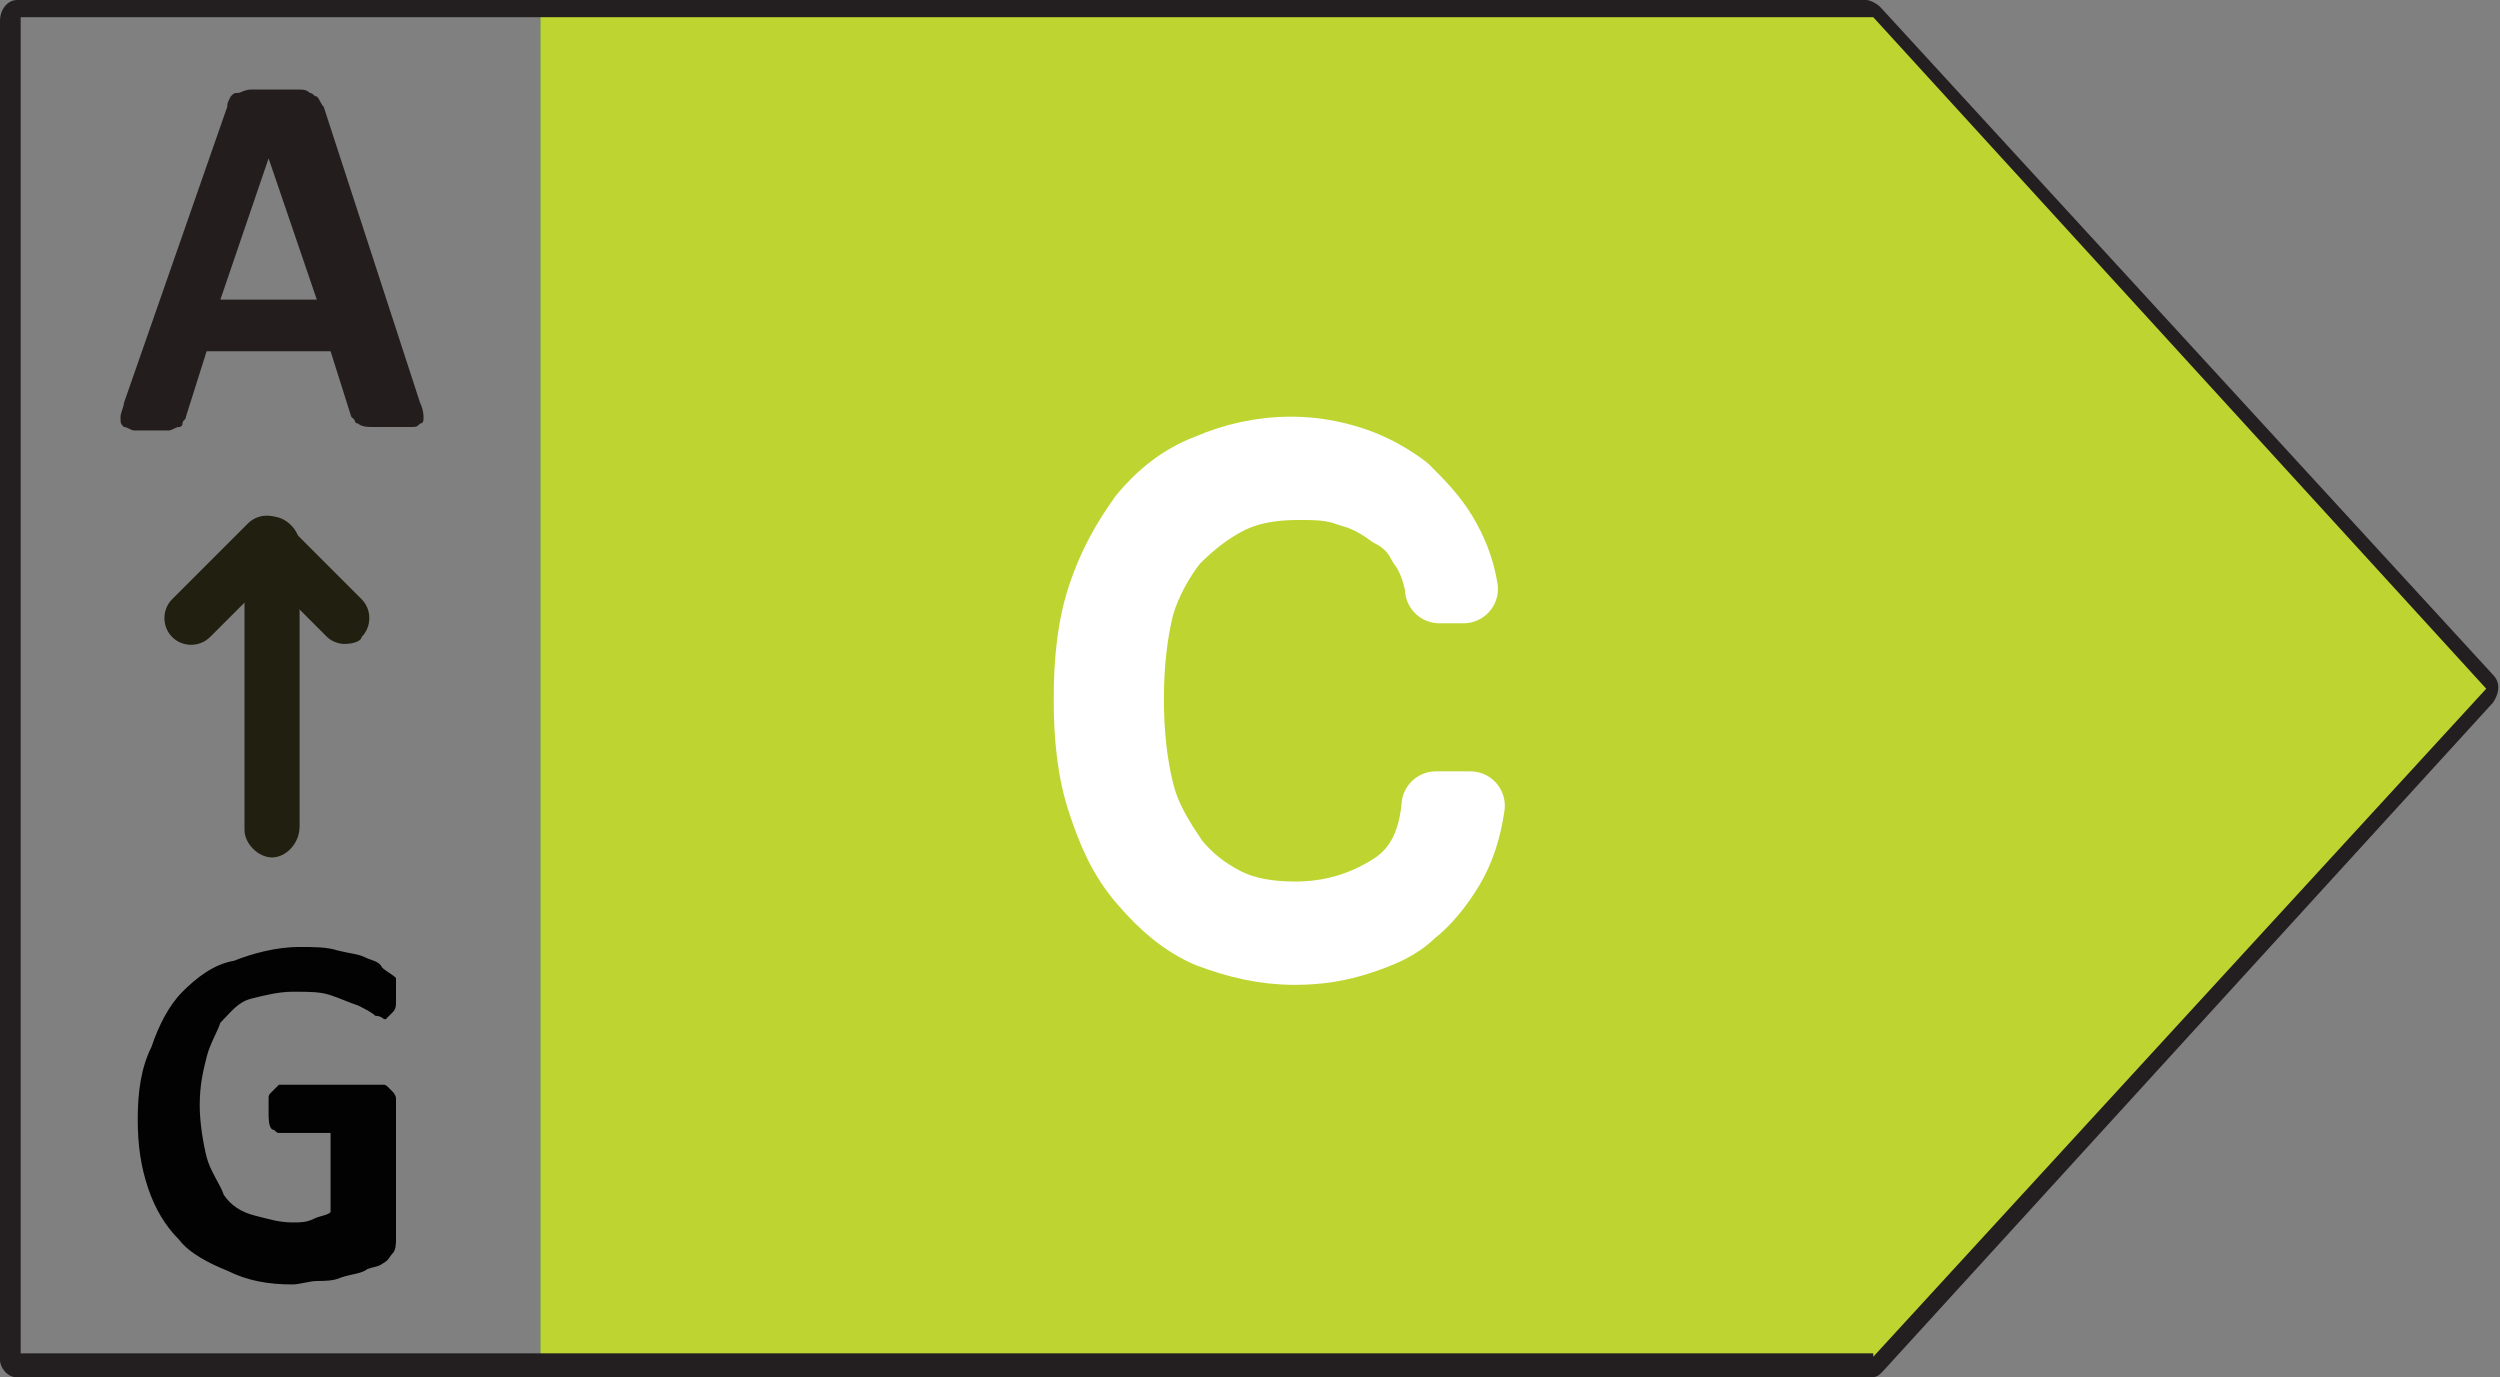 <?xml version="1.0" encoding="utf-8"?>
<!-- Generator: Adobe Illustrator 23.0.0, SVG Export Plug-In . SVG Version: 6.00 Build 0)  -->
<svg version="1.1" id="Слой_1" xmlns="http://www.w3.org/2000/svg" xmlns:xlink="http://www.w3.org/1999/xlink" x="0px" y="0px"
	 viewBox="0 0 72.6 40" style="enable-background:new 0 0 72.6 40;" xml:space="preserve">
<rect x="0" y="0" width="72.6" height="40" fill="#808080" stroke="none"/>
<style type="text/css">
	.st0{display:none;enable-background:new    ;}
	.st1{display:inline;fill:#FFFFFF;stroke:#000000;stroke-width:0.3;stroke-linecap:round;stroke-miterlimit:10;}
	.st2{display:none;fill:#128F45;}
	.st3{fill:#5FB33E;}
	.st4{fill:#BED531;}
	.st5{display:none;fill:#F9EE23;}
	.st6{display:none;fill:#F6B916;}
	.st7{display:none;fill:#E86F14;}
	.st8{fill:#231F20;}
	.st9{enable-background:new    ;}
	.st10{fill:#231D1E;}
	.st11{fill:#211F10;}
	.st12{fill:#020202;}
	.st13{display:none;fill:#FFFFFF;stroke:#FFFFFF;stroke-width:1.5;stroke-linejoin:round;stroke-miterlimit:10;}
	.st14{display:none;}
	.st15{display:inline;fill:#FFFFFF;stroke:#FFFFFF;stroke-width:1.5;stroke-linejoin:round;stroke-miterlimit:10;}
	.st16{fill:#FFFFFF;stroke:#FFFFFF;stroke-width:2;stroke-linejoin:round;stroke-miterlimit:10;}
</style>
<g class="st0">
	<path class="st1" d="M55.9,14.9c0,0.2,0,0.6,0,0.7s0,0.5-0.1,0.6s-0.1,0.2-0.1,0.2s-0.1,0.1-0.2,0.1c-0.1,0-0.2-0.1-0.6-0.2
		c-0.2-0.1-0.6-0.5-1.1-0.6c-0.6-0.1-1-0.5-1.5-0.6c-0.6-0.1-1.3-0.2-2.1-0.2s-1.7,0.1-2.4,0.5c-0.7,0.2-1.3,0.8-1.8,1.4
		c-0.5,0.6-0.8,1.3-1.1,2.1c-0.3,0.8-0.5,1.7-0.5,2.7c0,1.1,0.1,2.1,0.5,3c0.2,0.8,0.7,1.5,1.1,2.1s1.1,1,1.8,1.3
		c0.7,0.2,1.4,0.5,2.3,0.5c0.5,0,0.8,0,1.3-0.1s0.7-0.2,1.1-0.5v-4.6h-3.3c-0.1,0-0.2-0.1-0.5-0.2c-0.3-0.1-0.3-0.6-0.3-1.1
		c0-0.2,0-0.6,0-0.7s0-0.2,0.1-0.5c0.1-0.2,0.1-0.1,0.1-0.2c0,0,0.1-0.1,0.2-0.1h6.1c0.1,0,0.2,0,0.5,0.1c0.1,0.1,0.2,0.1,0.2,0.2
		s0.1,0.2,0.1,0.5c0,0.1,0,0.2,0,0.6v7.7c0,0.2,0,0.6-0.1,0.8c-0.1,0.2-0.2,0.5-0.6,0.6c-0.2,0.1-0.7,0.2-1.1,0.5
		c-0.5,0.1-0.8,0.2-1.4,0.5c-0.5,0.1-1,0.1-1.4,0.2c-0.5,0-1,0.1-1.4,0.1c-1.4,0-2.6-0.2-3.8-0.7c-1.1-0.5-2.1-1.1-2.7-1.9
		c-0.7-0.8-1.4-1.8-1.8-3.1c-0.5-1.3-0.6-2.5-0.6-4s0.2-3,0.7-4.2c0.5-1.3,1.1-2.4,1.8-3.2c0.8-0.8,1.8-1.5,3-1.9
		c1.1-0.5,2.4-0.7,3.8-0.7c0.8,0,1.5,0,2.1,0.1c0.7,0.1,1.3,0.2,1.7,0.5c0.5,0.1,0.8,0.2,1.1,0.6c0.2,0.1,0.6,0.5,0.7,0.6
		s0.2,0.2,0.2,0.6C55.9,14.1,55.9,14.4,55.9,14.9z"/>
</g>
<g>
	<polygon class="st2" points="72.3,20 54.5,39.4 15.7,39.4 15.7,0.5 54.5,0.5 	"/>
	<polygon class="st3" points="54.7,39.6 15.7,39.6 15.7,0.5 54.7,0.5 72.5,20 	"/>
	<polygon class="st4" points="54.7,39.5 15.7,39.5 15.7,0.4 54.7,0.4 72.5,19.9 	"/>
	<polygon class="st5" points="54.5,39.6 15.7,39.6 15.7,0.5 54.5,0.5 72.1,20 	"/>
	<polygon class="st6" points="54.5,39.4 15.7,39.4 15.7,0.5 54.5,0.5 72.1,19.9 	"/>
	<polygon class="st7" points="54.5,39.4 15.7,39.4 15.7,0.5 54.5,0.5 72.2,20 	"/>
	<g>
		<path class="st8" d="M0.5,0h53.7c0.1,0,0.3,0.1,0.4,0.2l17.8,19.4c0.2,0.2,0.2,0.5,0,0.8L54.7,39.8l-0.1,0.1
			C54.5,40,54.4,40,54.2,40H0.5C0.2,40,0,39.7,0,39.5V0.6C0,0.3,0.2,0,0.5,0z M54.4,39.4L72.2,20L54.4,0.5H0.6v38.8h53.8
			C54.4,39.3,54.4,39.4,54.4,39.4z"/>
	</g>
	<g class="st9">
		<path class="st10" d="M12.2,11.7c0.1,0.2,0.1,0.4,0.1,0.4c0,0.1,0,0.2-0.1,0.2c-0.1,0.1-0.1,0.1-0.3,0.1c-0.1,0-0.4,0-0.5,0
			c-0.3,0-0.5,0-0.6,0s-0.3,0-0.4-0.1c-0.1,0-0.1-0.1-0.1-0.1l-0.1-0.1l-0.6-1.9H6l-0.6,1.9c0,0.1-0.1,0.1-0.1,0.2
			c0,0.1-0.1,0.1-0.1,0.1c-0.1,0-0.2,0.1-0.3,0.1c-0.1,0-0.3,0-0.5,0s-0.4,0-0.5,0s-0.2-0.1-0.3-0.1c-0.1-0.1-0.1-0.1-0.1-0.3
			c0-0.1,0.1-0.3,0.1-0.4l3-8.6c0-0.1,0-0.1,0.1-0.3c0.1-0.1,0.1-0.1,0.2-0.1s0.2-0.1,0.4-0.1c0.1,0,0.4,0,0.6,0c0.3,0,0.5,0,0.7,0
			s0.3,0,0.4,0.1c0.1,0,0.1,0.1,0.2,0.1C9.3,2.9,9.3,3,9.4,3.1L12.2,11.7z M7.8,4.6L7.8,4.6L6.4,8.7h2.8L7.8,4.6z"/>
	</g>
	<g>
		<path class="st11" d="M7.9,24.9c-0.4,0-0.8-0.4-0.8-0.8v-8.3c0-0.4,0.4-0.8,0.8-0.8s0.8,0.4,0.8,0.8V24
			C8.7,24.5,8.3,24.9,7.9,24.9z"/>
	</g>
	<g>
		<path class="st11" d="M10,18.7c-0.2,0-0.4-0.1-0.5-0.2l-1.7-1.7l-1.7,1.7c-0.3,0.3-0.8,0.3-1.1,0c-0.3-0.3-0.3-0.8,0-1.1l2.2-2.2
			c0.3-0.3,0.8-0.3,1.1,0l2.2,2.2c0.3,0.3,0.3,0.8,0,1.1C10.5,18.6,10.3,18.7,10,18.7z"/>
	</g>
	<g class="st9">
		<path class="st12" d="M11.5,28.7c0,0.1,0,0.3,0,0.4s0,0.2-0.1,0.3c-0.1,0.1-0.1,0.1-0.1,0.1l-0.1,0.1c-0.1,0-0.1-0.1-0.3-0.1
			c-0.1-0.1-0.3-0.2-0.5-0.3c-0.3-0.1-0.5-0.2-0.8-0.3c-0.3-0.1-0.6-0.1-1.1-0.1c-0.4,0-0.8,0.1-1.2,0.2c-0.4,0.1-0.6,0.4-0.9,0.7
			c-0.1,0.3-0.3,0.6-0.4,1s-0.2,0.8-0.2,1.4c0,0.5,0.1,1.1,0.2,1.5s0.4,0.8,0.5,1.1C6.7,35,7,35.2,7.4,35.3s0.7,0.2,1.1,0.2
			c0.2,0,0.4,0,0.6-0.1c0.2-0.1,0.4-0.1,0.5-0.2v-2.3H8.1c-0.1,0-0.1-0.1-0.2-0.1c-0.1-0.1-0.1-0.3-0.1-0.5c0-0.1,0-0.3,0-0.4
			s0-0.1,0.1-0.2C8,31.6,8,31.6,8,31.6l0.1-0.1h3c0.1,0,0.1,0,0.2,0.1c0.1,0.1,0.1,0.1,0.1,0.1s0.1,0.1,0.1,0.2c0,0.1,0,0.1,0,0.3
			V36c0,0.1,0,0.3-0.1,0.4c-0.1,0.1-0.1,0.2-0.3,0.3c-0.1,0.1-0.4,0.1-0.5,0.2c-0.2,0.1-0.4,0.1-0.7,0.2c-0.2,0.1-0.5,0.1-0.7,0.1
			s-0.5,0.1-0.7,0.1c-0.7,0-1.3-0.1-1.9-0.4c-0.5-0.2-1.1-0.5-1.4-0.9c-0.4-0.4-0.7-0.9-0.9-1.5c-0.2-0.6-0.3-1.2-0.3-2
			s0.1-1.5,0.4-2.1c0.2-0.6,0.5-1.2,0.9-1.6s0.9-0.8,1.5-0.9c0.5-0.2,1.2-0.4,1.9-0.4c0.4,0,0.8,0,1.1,0.1c0.4,0.1,0.6,0.1,0.8,0.2
			s0.4,0.1,0.5,0.3c0.1,0.1,0.3,0.2,0.4,0.3C11.5,28.5,11.5,28.6,11.5,28.7C11.5,28.3,11.5,28.5,11.5,28.7z"/>
	</g>
	<path class="st13" d="M31.9,9.7h9.9v2.1h-7.5v6.6h6.9v2.1h-6.9v8.9h-2.4V9.7z"/>
</g>
<g class="st14">
	<path class="st15" d="M41.1,20.2h-7.1v7.1h7.9v2.1H31.6V9.7h9.9v2.1h-7.5v6.2h7.1V20.2z"/>
</g>
<g>
	<path class="st16" d="M41.8,17c-0.1-0.4-0.2-0.8-0.5-1.2c-0.2-0.4-0.5-0.7-0.9-0.9c-0.4-0.3-0.8-0.5-1.2-0.6
		c-0.5-0.2-1-0.2-1.5-0.2c-0.7,0-1.4,0.1-2,0.4c-0.6,0.3-1.1,0.7-1.6,1.2c-0.4,0.5-0.8,1.2-1,1.9c-0.2,0.8-0.3,1.7-0.3,2.7
		c0,1,0.1,1.9,0.3,2.7c0.2,0.8,0.6,1.4,1,2c0.4,0.5,0.9,0.9,1.5,1.2c0.6,0.3,1.3,0.4,2,0.4c1.1,0,2-0.3,2.8-0.8s1.2-1.3,1.3-2.4h1
		c-0.1,0.7-0.3,1.3-0.6,1.8c-0.3,0.5-0.7,1-1.1,1.3c-0.4,0.4-0.9,0.6-1.5,0.8c-0.6,0.2-1.2,0.3-1.9,0.3c-0.9,0-1.7-0.2-2.5-0.5
		c-0.7-0.3-1.3-0.8-1.9-1.5s-0.9-1.4-1.2-2.3c-0.3-0.9-0.4-1.9-0.4-3c0-1.1,0.1-2.1,0.4-3c0.3-0.9,0.7-1.6,1.2-2.3
		c0.5-0.6,1.1-1.1,1.9-1.4c0.7-0.3,1.5-0.5,2.4-0.5c0.6,0,1.2,0.1,1.8,0.3c0.6,0.2,1.1,0.5,1.5,0.8c0.4,0.4,0.8,0.8,1.1,1.3
		c0.3,0.5,0.5,1,0.6,1.6H41.8z"/>
</g>
</svg>
